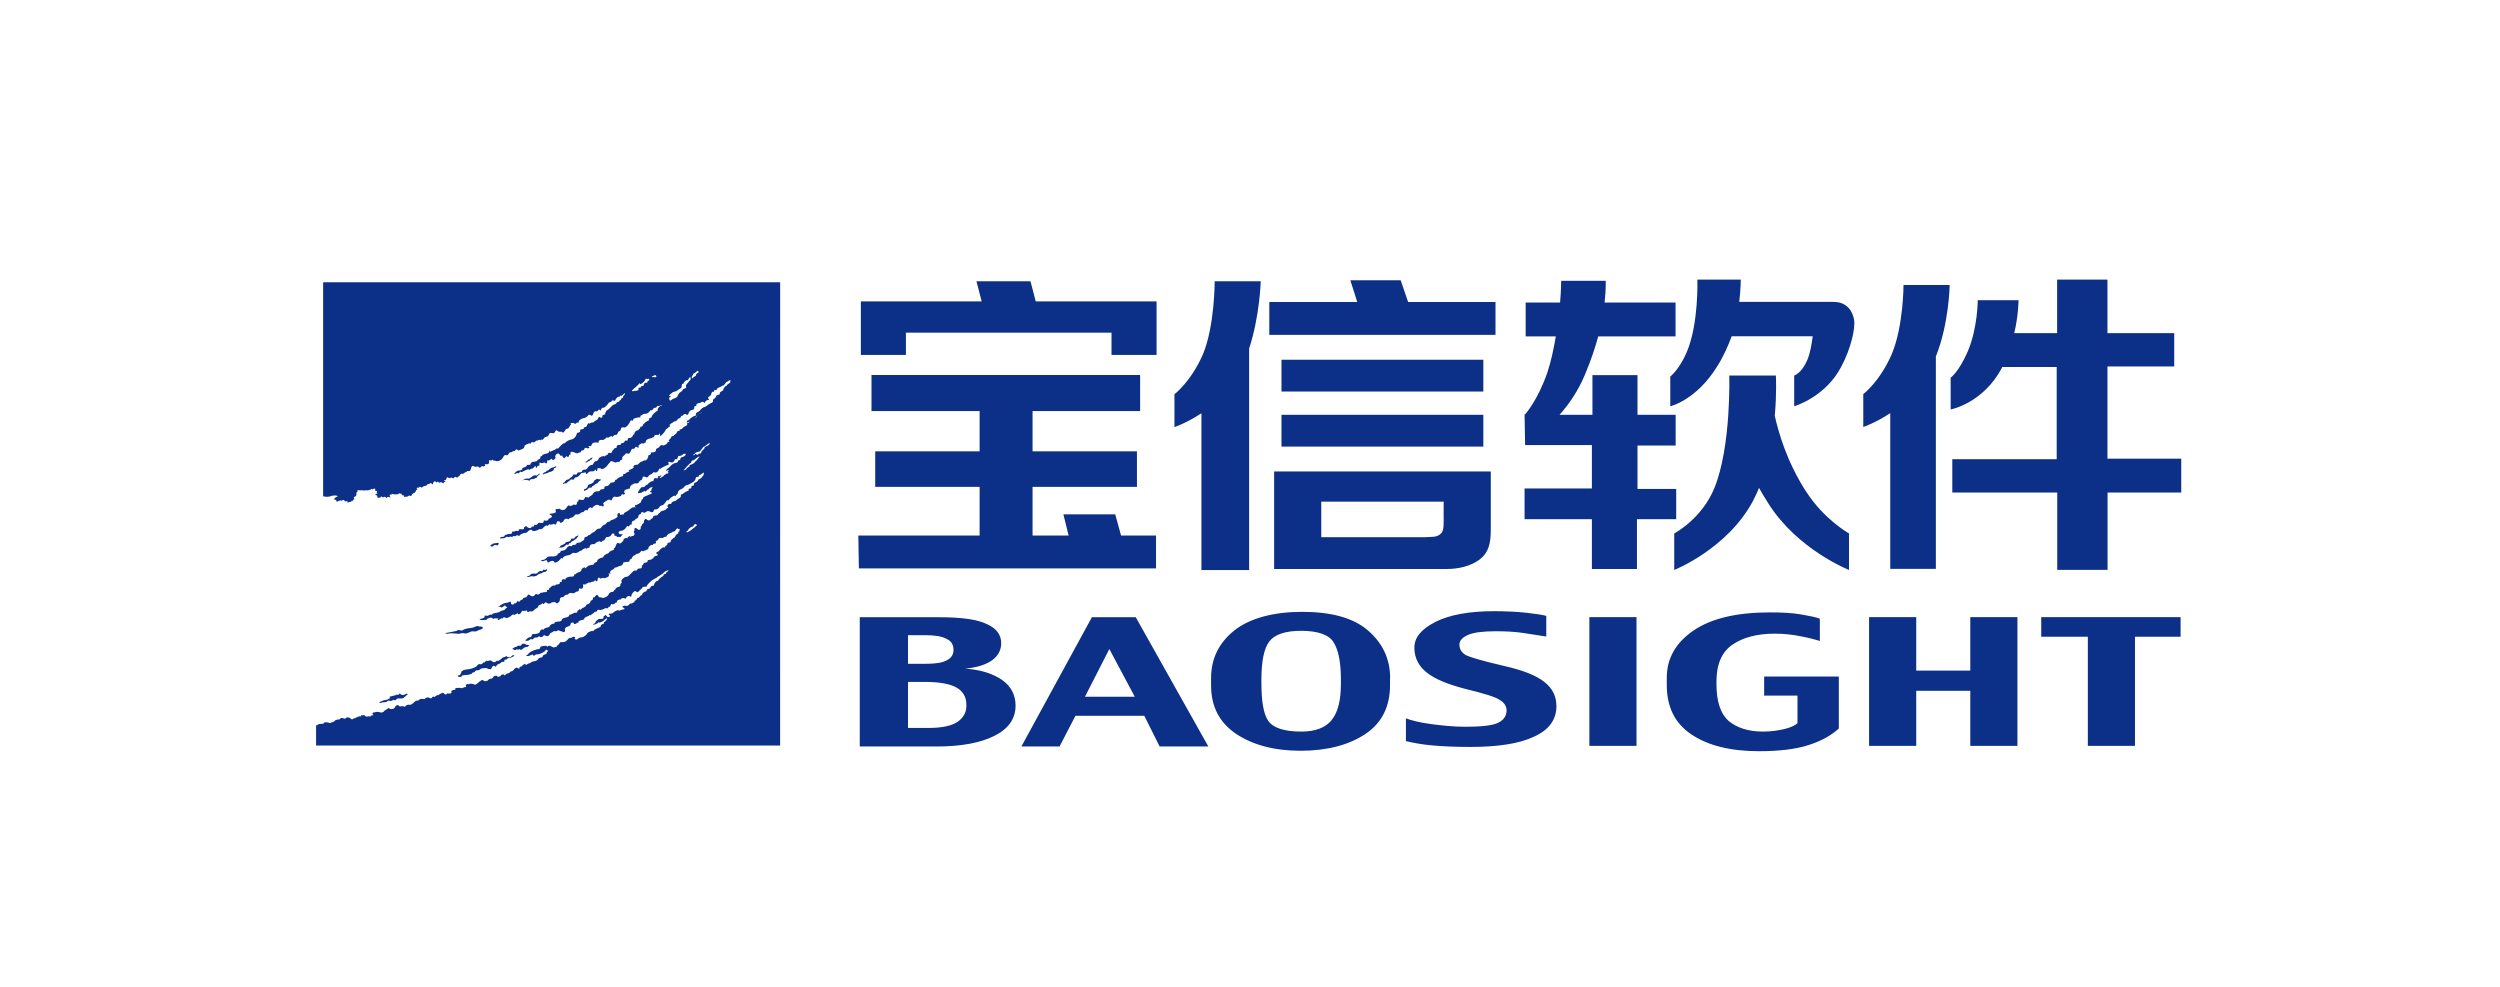 <?xml version="1.0" encoding="UTF-8"?>
<svg id="_图层_2" data-name="图层 2" xmlns="http://www.w3.org/2000/svg" viewBox="0 0 228 90">
  <defs>
    <style>
      .cls-1 {
        fill: #0c3088;
      }

      .cls-2 {
        fill: none;
      }
    </style>
  </defs>
  <g id="_图层_1-2" data-name="图层 1">
    <g>
      <rect class="cls-2" width="228" height="90"/>
      <g>
        <path class="cls-1" d="m102.24,48.84l-.53-1.93h-4.73l.48,1.93h-3.29v-4.44h9.52v-3.24h-9.52v-3.67h9.81v-3.29h-24.5v3.29h9.86v3.67h-9.52v3.24h9.52v4.44h-11.06l.05,3h27.1v-3h-3.19Zm96.68-7.01h-6.72v-8.41h6.09v-3.04h-6.09v-4.88h-4.59v4.88h-3.91c.39-1.64.39-3,.39-3h-3.72s0,2.56-.92,4.69c-.82,1.88-1.55,2.37-1.55,2.37v2.9s2.95-.53,4.69-3.82v-.05h4.98v8.41h-9.52v3.04h9.57v7.05h4.59v-7.05h6.72v-3.09h0Zm-31.6-14.3h-8.7c.14-1.21.14-2.03.14-2.03h-3.96s.14,4.01-.97,6.62c-.68,1.59-1.5,2.22-1.5,2.22v2.71s2.37-.53,4.3-3.67c.58-.92.97-1.84,1.3-2.71h7.39c-.1.77-.24,1.55-.48,2.13-.53,1.26-1.21,1.45-1.21,1.45v2.8s2.85-.82,4.3-3.62c.87-1.64,1.3-3.48,1.16-4.3-.34-1.69-1.79-1.59-1.79-1.59h0Z"/>
        <path class="cls-1" d="m152.87,47.39v-2.8h-3.53v-3.96h3.48v-2.8h-3.48v-3.62h-4.11v3.62h-3c.87-.97,1.69-2.17,2.32-3.67.53-1.26.92-2.42,1.21-3.48h7.05v-3.09h-6.47c.14-1.26.1-1.98.1-1.98h-4.06s0,.82-.1,1.98h-3.14v3.09h2.75c-.19,1.11-.43,2.27-.77,3.29-.87,2.51-1.98,3.77-2.03,3.82h-.05l.05,2.8h6.09v3.96h-6.14v2.8h6.14v4.54h4.11v-4.54h3.58v.05Zm11.84-2.56c-1.79-2.8-2.51-5.41-2.85-6.91.19-2.13.1-3.67.1-3.67h-4.25s.19,6.43-1.35,10.24c-1.16,2.85-3.67,4.16-3.67,4.16v3.33s4.88-1.93,7.2-6.33c.19-.39.39-.77.53-1.16.24.43.53.92.87,1.45,2.66,4.2,7.34,6.04,7.34,6.04v-3.33s-2.27-1.26-3.91-3.82h0Zm-63.34-17.34h-6.91l-.48-1.84h-4.93l.48,1.84h-11.02v4.88h4.11v-2.03h18.75v2.03h4.11v-4.88h-4.11Zm72.23-1.5s0,3.72-1.06,6.28c-1.11,2.56-2.61,3.67-2.61,3.67v3s1.06-.34,2.46-1.26v14.2h4.16v-19.37c1.21-3,1.26-6.52,1.26-6.52,0,0-4.2,0-4.2,0Zm-57.4,25.9h15.8c.97,0,2.13-.24,2.95-.87.77-.58,1.01-1.4,1.01-2.66v-5.36h-19.76v8.89Zm4.25-6.14h11.21v1.26c0,.58.05,1.3-.19,1.59-.39.43-.77.34-1.45.39h-9.52v-3.24h-.05Zm-3.58-7.92h18.41v2.9h-18.41v-2.9Zm0-5.02h18.41v2.9h-18.41v-2.9Zm10.87-7.25h-4.59l.63,1.98h-8.02v3h20.63v-3h-7.97l-.68-1.98Zm-16.96.1s0,4.06-1.06,6.62c-1.11,2.56-2.61,3.67-2.61,3.67v3s1.06-.34,2.46-1.26v14.3h4.35v-20.2c.97-2.95,1.06-6.14,1.06-6.14h-4.2Zm-24.4,34.54c-.39.24-1.06.34-1.98.34h-1.59v-2.61h1.59c.87,0,1.5.1,1.93.34.43.19.63.53.63,1.01,0,.39-.19.72-.58.92Zm4.98,1.79c-.87-.58-1.98-.92-3.33-1.01,1.11-.1,1.93-.39,2.46-.77.53-.39.82-.92.82-1.55,0-.77-.43-1.35-1.3-1.74-.87-.43-2.32-.63-4.4-.63h-7.2v11.79h7.01c2.27,0,4.01-.34,5.27-.97s1.93-1.55,1.93-2.75c0-1.01-.43-1.79-1.26-2.37Zm-4.01,3.82c-.53.39-1.45.58-2.75.58h-1.79v-4.2h1.55c1.35,0,2.32.19,2.9.53s.87.87.87,1.5c.05.68-.24,1.21-.77,1.59h0Zm11.6-2.27l2.22-4.35,2.32,4.35h-4.54Zm4.64-7.25h-4.01l-6.43,11.79h3.48l1.45-2.8h6.28l1.4,2.8h4.44s-6.62-11.79-6.62-11.79Zm17.83,9.42c-.58.68-1.5,1.01-2.75,1.01-1.55,0-2.56-.34-3-.97s-.63-1.79-.63-3.48v-.29c0-1.69.24-2.85.72-3.48s1.45-.97,2.9-.97c1.59,0,2.61.39,3,1.11.43.72.63,1.84.63,3.38v.34c0,1.55-.29,2.66-.87,3.33h0Zm5.36-3.87c0-1.74-.68-3.19-2.03-4.35s-3.38-1.69-5.99-1.69-4.78.58-6.18,1.69-2.13,2.56-2.13,4.35v.68c0,1.93.77,3.38,2.27,4.4,1.5,1.01,3.48,1.55,5.89,1.55s4.44-.53,5.94-1.55c1.5-1.01,2.22-2.51,2.22-4.44v-.63h0Zm15.17,2.51c0,1.3-.68,2.22-2.08,2.85-1.35.63-3.29.92-5.75.92-1.4,0-2.56-.05-3.53-.14s-1.74-.24-2.37-.39v-2.08c.48.19,1.26.39,2.32.53s2.08.24,3.09.24c1.4,0,2.42-.1,2.95-.34.53-.24.82-.63.82-1.16,0-.34-.19-.68-.58-.92-.39-.29-1.5-.63-3.29-1.06-1.45-.39-2.56-.82-3.33-1.4s-1.21-1.35-1.21-2.32.63-1.69,1.93-2.37c1.26-.63,3.04-.97,5.31-.97,1.11,0,2.08.05,2.95.14.87.1,1.5.19,1.84.29v1.88c-.72-.1-1.5-.24-2.22-.34-.72-.1-1.5-.14-2.37-.14-1.16,0-2.03.1-2.56.34-.53.24-.77.53-.77.87,0,.43.19.72.58.97.39.19,1.55.53,3.43.97,1.74.39,3,.87,3.77,1.5.72.58,1.06,1.3,1.06,2.13h0Zm7.3,3.67h-4.3v-11.74h4.3v11.74Zm18.46-1.59c-.63.58-1.5,1.11-2.71,1.5-1.16.39-2.71.58-4.59.58-2.61,0-4.69-.53-6.18-1.55-1.5-1.01-2.22-2.51-2.22-4.49v-.68c0-1.74.82-3.19,2.46-4.3,1.64-1.11,3.96-1.64,6.96-1.64,1.11,0,2.08.05,2.85.19s1.35.24,1.69.39v2.03c-.43-.14-1.01-.29-1.74-.43-.68-.14-1.5-.24-2.37-.24-1.59,0-2.9.34-3.87,1.01s-1.45,1.79-1.45,3.38v.19c0,1.64.39,2.75,1.11,3.38.77.63,1.79.97,3.14.97.72,0,1.4-.1,1.98-.24.58-.14.97-.34,1.16-.53v-2.51h-3.04v-1.74h6.81v4.73h0Zm16.28,1.59h-4.3v-5.02h-4.93v5.02h-4.3v-11.74h4.3v4.88h4.93v-4.88h4.3v11.74Zm14.88-9.95h-4.16v9.95h-4.3v-9.95h-4.25v-1.79h12.71v1.79Z"/>
        <path class="cls-1" d="m57.79,46.37s.43-.34.48-.29c.05.05.29-.05.34-.1.05-.05.1-.14.1-.14.05-.05.19-.1.19-.24,0,0,.29-.24,0-.1s-.43.19-.43.29c0,.05-.1.14-.14.14s-.63.39-.63.48.1-.05.1-.05Zm-.43,2.66s0,.05.1-.1-.19.05-.19.05c-.1.05,0,.14,0,.14l.1-.1h0Zm-6.18.92c.14-.05.29-.1.34-.14.05-.05.14-.19.19-.14s.19,0,.19-.1c0-.05.14-.05.14-.05.05.05,0-.05.05-.1s.19-.1.19-.1c0,0,.34-.19.39-.34,0,0,.24-.24-.05-.1-.34.14-.14.24-.29.24s-.24-.05-.29.14-.39.14-.43.19-.1.14-.1.14l-.29.14c-.1,0-.14.1-.14.14l-.1.1s.1,0,.19-.05Zm-2.9,2.66q.1-.05.14-.05c.1-.05.14.05.29,0,.1,0,.24-.05.29-.1.05-.05.1-.1.14-.1.05-.05.19-.05.29-.1.05-.05.14-.1.24-.1s.14-.05.19-.1c.05-.05.05-.1,0-.14s-.05.1-.19.05c-.14-.05-.14,0-.19.1-.05.05-.19,0-.19,0l-.14.05-.14.14s-.14.1-.24.05c-.1,0-.29,0-.34.05-.1.05-.05.14-.29.19s.05.1.14.05h0Zm15.12-14.69c-.29.05-.63.43-.63.43,0,0,0-.1-.1.05s0,.14,0,.14c.82-.34.58-.29.68-.39.1-.05.43-.48.58-.48.1-.05.05-.05.24-.29.14-.29-.19-.14-.29,0s-.14.14-.14.14c-.43.19-.24.34-.24.34,0,0-.1.05-.1.05Z"/>
        <path class="cls-1" d="m29.47,45.26s.24.05.34.05q.14,0,.34-.05c.19-.1.63-.1.63,0s-.05.05-.1.05c-.05.05-.29.19-.19.24s.19,0,.19.14c.05.14.19,0,.19,0,0,0,.14-.05.19-.05.1.05.14,0,.24-.05.1,0,.1.05.14.1,0,.05.14.05.19,0,.1-.05.05.05.05.1,0,.1.05.05.14,0,.05-.05.1,0,.1,0,0,0,.1,0,.1-.1s.05.05.05.05c0,0,.1,0,.1-.1.05-.1.1-.05.14-.1.05,0,0-.05-.05-.14,0-.05.05-.1.1-.1s.19-.14.14-.29c0,0-.05-.05.05-.1,0,0,.05,0,.05-.14s.14-.05.14-.05h.19s.14-.05.14,0,.14,0,.19,0h.34s.1-.05.1-.05c0,0,.14,0,.14-.05s.1-.05.1,0,.1,0,.14-.05.19,0,.14.1c-.05.1.05.1.1.1s.1,0,.05.1c-.05.05,0,.05.05.1s0,.05-.05.05-.19.05-.1.14c.14.05.14-.05.14.14,0,0,0,.1.1.1s.24-.05.24-.1.14,0,.14.05.19-.05.19-.05c0,0,.14.05.14.1s.05,0,.1-.05.14-.05.19,0c.05.05.14,0,.05-.1-.05-.1,0-.19.05-.14.05.05.1,0,.1-.05s.14,0,.14,0c0,0,.39.1.53-.05,0,0,.05-.05.1,0s.1,0,.1,0c0,0,.05,0,.05.05s.05.14.1.1c.05-.05.1.05.1.05,0,.05,0,.14.1.1s.14,0,.14,0l.14-.05s.1-.1.19-.05.14,0,.14-.05c.05-.05.1-.19.19-.19s.19-.14.19-.19.1-.14.14-.14,0,0-.05-.1.14-.05.14-.05l.14-.1s.05,0,.1.05.14,0,.19-.05c0-.05.24-.1.29-.1s.1-.1.1-.1c0,0,0-.05.1-.05.05,0,.1,0,.14-.05,0-.05.14-.05.19.05.1.1.1-.05.1-.1s.19-.24.24-.1c.05.1.14,0,.14,0,0,0,.1-.05.14.05.05.1.1,0,.1,0,0,0,.14-.05.24.05s.1,0,.1,0c0-.05.05-.1.14-.1s-.05-.1-.1-.1c-.05-.05.1-.05.1-.05,0,0,.14-.05.14-.24,0,0,0-.05.1,0s.14.05.19.05.14-.1.24,0,.14-.05.14-.05c0,0,.14-.14.24,0,0,0,.1,0,.14-.05,0-.05.1-.1.1-.1,0,0,.05-.05.1-.14s.14-.05.19-.05.19-.05.19-.1.14-.05.14-.05l.1-.1s.14,0,.14,0c0,0,.14.05.19-.19s.14-.34.29-.24c0,0,.14.1.34,0,0,0,.1.05.14.1,0,.05.1.05.14-.05.05-.05.14-.1.19-.05.1.05.29-.1.19-.14-.1-.1.19-.05.19-.05.05,0,.19,0,.19-.24-.05-.24.14-.1.14-.1,0,0,.1,0,.14-.05.05-.1.1.05.1.05,0,0,0,.05.14,0l.1.05s.43.1.68-.39c0,0,.1-.24.29-.14,0,0,.1.05.19-.14s.29-.14.29-.14l.1-.1h.14s.05-.05.1-.1c0-.05.14-.1.19,0s.19,0,.19,0c0,0,.1-.05.14-.05s.29-.1.29-.29c.05-.19.14-.1.14-.1,0,0,.05-.14.14-.1.1,0,.1-.14.19-.05.1.1.1-.05.1-.05,0,0,.1-.14.29-.05,0,0,.05,0,.14-.1.1-.05.14-.14.19-.05l.05-.05s.1-.1.19,0c.1.05,0-.1.14-.05s.24-.19.24-.19c0,0,.1-.05.24-.1,0,0,.14,0,.19-.19.05-.24.39-.1.39-.1,0,0,.14-.05.19-.19.05-.19.24,0,.24,0,0,0,.05.05.24.05.19-.05.14.05.14.05,0,0,.1.1.24-.14s.19-.19.24-.19.19-.14.19-.19c0-.1.1-.14.14-.19.05,0-.05-.05-.05-.1s.39-.1.39.05c0,0,.05,0,.1-.05s.14-.14.19-.05c0,.1.05-.1.1-.19s.29-.24.39-.24.34-.1.43-.24.24-.05.29,0,.14,0,.19-.19.19-.24.29-.19c.1,0,.14-.1.19-.14s.1-.05.14.05c0,.1.05-.05.1-.1,0-.05.1-.19.19-.14,0,0,.19,0,.48-.43,0,0,.14-.14.19-.1.1.05.05-.19.24-.14.19.1.19-.05.24-.14.05-.05.19-.24.24-.19.1.05.19-.19.24-.1s.43-.43.34-.14c0,0-.19.19-.19.29s-.19.1-.19.14c0,0,.1.1-.1.14,0,0,.05.1-.29.19,0,0,.1.1-.34.24l-.34.34c-.1.1-.1.05-.14.1-.05,0-.14.14-.19.24s.05.19-.14.19c-.19.05-.1.1-.14.19-.05.1-.1.14-.19.05-.14-.14-.19.14-.29.24,0,0-.19.05-.29.19,0,0-.1.05-.19.05s-.19.05-.19.1-.05,0-.05-.05-.14.05-.19.19c-.05.19-.14.14-.24.19,0,0-.05,0-.05.1,0,.05-.24.1-.29.1,0,0-.1.05-.05.19,0,0-.05.1-.24.1,0,0-.1.1-.1.19s-.24.43-.48.43c-.19.05-.39.14-.53.29-.1.1-.14.05-.14.05,0,0-.19.1-.39.34s-.1.1-.24.14c-.1.05-.05,0-.1.05,0,.05-.29.14-.39.19-.1.05-.1.1-.14,0,0-.1-.05,0-.1.1,0,0,0,.1-.29.14-.24.05-.34.14-.34.19-.05.05-.14.05-.14.05v.1c0,.1-.14.19-.19.19s-.1.05-.1.1-.19.1-.34.1c-.19,0-.29.19-.29.24s-.1.05-.24.05-.05,0-.1.1c-.05.05-.19.14-.29.14s-.14.14-.1.14-.14.14-.34.14-.29.19-.39.24c0,0-.1.05.05.05s.24-.14.29-.05c0,0,.05.05.14-.1,0,0,.1-.1.14,0,0,0,.05,0,.14-.05.1-.05.53-.29.58-.19s.14-.05.14-.05c0,0,.14-.05.19-.05,0,0,.14-.1.19-.19s.1,0,.1.1.1,0,.14-.1c.05-.1.14-.05.14-.05,0,.05.05,0,.05-.19-.05-.19.19-.05.19-.05,0,0,.14,0,.19-.05s.1,0,.19.05c.05.1.14-.05.14-.19s.1-.05.1-.05c0,0,.19-.05.24-.14s.1.05.1.05c0,0,.14.1.24-.05s.1-.05.05-.19c-.05-.14.19-.39.34-.29.1.1.14.19.14.19.05.05.1,0,.1-.05s.05,0,.1.14c0,.1.19.14.24.05,0-.1.05-.05.1,0,.05,0,0-.05-.05-.1s.05-.05.14.05c.1.05.14-.05.14-.1,0-.1.05-.1.14-.1t0-.14c-.05-.1.1-.14.24-.1.1.05.19.05.24.1.05,0,.14.05.19,0s.19-.05.19-.05c0,0,.05,0,.1-.1,0-.1.14-.1.19-.1s.14-.14.14-.19.24-.05.24,0c.05.05.29-.05.14-.14-.14-.1.1-.05.14-.05s.14-.1.14-.19c.05-.1.24-.19.48-.14.19.05.14-.05.14-.14.05-.05.14-.14.39-.1,0,0,.1,0,.24-.14.1-.14.19-.1.19-.05.05,0,.24-.14.29-.14.05-.05.1,0,.1.05s.14-.1.19-.14.19-.05.19-.05c0,0,.05.1.19-.24,0,0,.05-.1.14-.1.05,0,.1-.14.1-.19s.05-.19.29-.14c.19.05.43-.29.48-.39s.14-.34.24-.24.14-.14.14-.14c0-.05.53-.19.58-.14.05.1.05-.05.05-.1,0-.1.14-.1.14-.1l.1-.1s.24-.05.29-.05c.05.05.29-.14.34-.24.05-.1.14-.05.14-.05,0,0,.19-.1.19-.19,0-.05.14-.05.14-.05,0,0,.14,0,.19-.14.05-.1.14,0,.14,0,0,0,.19-.1.24-.1s.1.05,0,.05-.34.19-.34.39-.05.05-.14.14c-.1.1-.34.29-.39.43-.05.14.05.1-.14.14-.14.05-.1.1-.1.19s-.1.05-.14.1c-.05,0-.43.29-.43.39-.05.1-.1.14-.19.14s-.05.1-.05.1c0,0-.05.1-.1.1s-.05.1-.05.1c0,0-.14.05-.19.05s-.19.19-.19.24c0,.1-.05.1-.1.14-.05,0-.05.1-.05.1,0,0-.1.14-.14.14s-.05.05-.05.05h-.14s-.14,0-.14.14c.05.14-.14.1-.19.1s-.05.05-.1.1c0,.05-.14.14-.24.14s-.1.05-.1.1c0,.1-.1.05-.19.05s-.19.1-.19.19,0,.1-.1.1-.1.05-.14.1l-.1.1s-.1.14-.1.19-.14.1-.19.05c-.05,0-.14,0-.19.14,0,.1-.14.05-.19.1-.05.05-.05.1-.05.1l-.1-.05s-.19,0-.39.14c-.14.14-.1.1-.1.14s-.1.19-.24.19-.19.19-.24.24-.05.14-.14.1c-.14,0-.34.19-.39.29-.05.1-.14.14-.29.14s-.19.1-.19.14-.05.1-.19.1c-.1,0-.24,0-.29.14,0,.14-.24.05-.24.05,0,0-.14,0-.14.14l-.1.1s-.1.05-.14.1c-.05.05-.14.14-.24.14s-.19.14-.24.19c-.05.1-.1.1-.14.1s-.05.1,0,.1.14-.1.19-.05c.05.05.14-.05.24-.14.1-.05.19-.14.24-.19,0-.05.14-.05.19,0s.19-.14.19-.19c.05-.05.24.05.53-.34,0,0,.05-.1.19-.1s.19,0,.19-.05c.05-.05.1.05.1.1s.1.1.19-.05c.1-.14.29-.14.29-.14,0,0,.24.05.34-.1.14-.14.1,0,.1.05s.14.05.14-.14,0-.05.14-.1c.14,0,.19.05.19.05,0,0,.14.14.48-.19.34-.39.39-.48.39-.48,0,0,.05-.05.29.05.24.14.24,0,.29,0h.19s.1,0,.1-.14c0,0,.1-.05.14-.05.05.05.05-.1.05-.19s.1-.14.14-.19c.05-.05.14-.1.14-.14,0-.1.19-.05.24-.05.05.05.19,0,.29-.29.1-.24.14-.1.24-.14s.14-.14.14-.14c0,0,.05-.1.19,0s.14,0,.1-.1c0-.1.05-.1.1-.14s.14-.1.14-.1c0,0,.05-.05.19,0,.14,0,.1-.05.1-.05,0,0,.05-.05.1-.05s.05-.1.05-.14.1-.19.43-.24c.29-.05.14-.1.14-.1h.14s.05-.05.05-.1c0-.1.14-.14.29-.1.14.05.14-.1.14-.1,0,0,.05-.14.1.1.05.19,0,.14.1.05s.34-.34.39-.48.05-.1.14-.14l.14-.14s.05-.05.1-.05.05-.05,0-.14c-.05-.05.19-.19.29-.24s.05-.1.19-.1.29-.24.29-.24c0,0,.1-.05.14-.05s.14-.14.14-.19.14,0,.19-.1.29-.14.29-.05.19.05.24-.24c0,0,.19-.19.29-.19s.19,0,.19-.24c0,0,0-.1.1-.1s.1-.1.1-.14.1-.14.29-.14c0,0,.05,0,.1-.05s.24-.1.29,0,.14-.05.14-.1.24-.14.29-.14.05-.05-.05-.14c0,0-.05-.1.14-.19,0,0,.14-.05.19-.34,0,0,.05-.1.1-.05s.1-.05.14-.14c0-.1.1-.05.14,0,0,.05.1-.1.1-.14s.29-.19.34-.19.14-.14.19-.1c.05.05.14-.14.19-.14,0,.05,0-.14.24-.24,0,0,.19-.14.19-.1,0,0,.14-.1.05.19,0,0-.1.1-.24.19-.14.05-.05.1-.05.1l-.14.05s-.19.19-.19.29-.1.14-.19.19c-.1.05-.14.1-.14.19s-.05.1-.19.14c-.1,0-.14.1-.19.19,0,.1-.1.1-.14.14-.05,0-.1.1-.1.19,0,.14,0,.1-.14.19-.14.05-.48.29-.53.34-.05.05-.1.05-.14.05s-.34.14-.24.43c0,0,.1.1-.14.14-.19,0-.24.24-.29.29,0,.05-.1.1-.14.1s-.1.1-.1.05c0-.1-.05-.05-.1-.05s-.29.29-.34.39q-.05.1-.14.1c-.1,0-.05.1-.05.1,0,.05.05.1-.19.19-.24.14-.24.19-.24.19,0,0,0,.05-.19.1s-.05.05-.05.1-.05,0-.14.05c-.1,0-.14.1-.14.14s-.1.14-.19.19c-.1.05-.05.14-.24.14,0,0-.05,0-.1.14-.05.1-.19.19-.19.24-.05,0,0,.05.05.1s-.1.05-.14.05-.05.1-.05.1c0,.05-.34.29-.43.19-.1-.05-.24.05-.29.14s-.1.1-.19.14c-.1,0-.14.14-.14.24,0,.05-.14.14-.34.14s-.1,0-.1.1-.19.14-.24.19c-.05,0-.05.05,0,.1,0,.05-.19.39-.29.34s-.14.05-.29.1c-.1.05-.14,0-.29.19-.14.14-.14.1-.24.1s-.34.14-.24.19q.1.1-.39.29s-.1.05,0,.1-.34.1-.34.24c0,0-.34.05-.24.14,0,0,.1.1-.1.1,0,0-.39.14-.43.24s-.1.05-.1.05c0,0-.1.05-.1.14s-.19.14-.29.14-.14.05-.19.14-.19.19-.34.19-.14.1-.14.14c.05.1-.14.14-.24.14s-.19.1-.19.14-.14.05-.29.05c-.1,0-.29.1-.34.24-.05.14-.29.19-.34.29s-.34-.1-.39.05c-.05.19-.1.24-.34.19-.24-.05-.24,0-.24.1s-.14,0-.14.24c0,0,0,.19-.24.1,0,0,0-.05-.14.05s-.19,0-.19.05c0,.1-.05.05-.1,0,0-.05-.1-.05-.19.05-.1.14-.14.29-.39.34-.24.05,0,0-.24-.05,0,0-.05-.1-.19-.05-.14.05-.14,0-.19,0s-.1.05-.05.24c0,0,.1.14-.43.19,0,0-.24,0-.1.1,0,0,.43.14-.05.34,0,0-.1,0-.1.1,0,.05-.14.14-.29.1-.14-.05-.14,0-.14.1s-.14.14-.34.1-.19.1-.24.14-.05.05-.19.05c-.1-.05-.1,0-.1.1,0,.05-.1.05-.14.05s-.1,0-.1.05c0,.1-.19.14-.39,0,0,0-.05-.14-.19-.05s-.1.19-.1.19c0,0-.05.1-.29.05q-.24,0-.19.1c0,.1-.05.05-.19.05s-.14.05-.19.05c-.05.05-.1,0-.14,0s-.1.05-.1.14-.19.1-.29.1-.1,0-.19.05-.14,0-.19.1-.05.1-.14.1-.29.05-.29.1.05.05.14.05.29,0,.39-.1c.14-.1.1-.05.14-.05.05.05.14.05.24,0,.05-.05.1,0,.1,0,0,0,.14.05.19-.05.1-.05.1,0,.1,0,0,0,.14,0,.19-.05s.1-.05.19,0,.19-.05.19-.1c.05,0,.19-.14.39-.14s.29-.14.34-.19c.05-.05.29-.19.34-.05.05.14.53,0,.63-.1.1-.05.14,0,.14,0,0,0,.14,0,.29-.19.14-.14.24-.19.29-.14s.14-.05.19-.1c0-.05.14,0,.14,0,0,0,.19,0,.24-.05s.1,0,.1,0c0,.05.14.1.19-.05s.05-.24.24-.19c0,0,.1,0,.1.1s.24-.05.29-.1c.05-.1.14-.29.34-.24.19.1.19,0,.24-.05.05-.05.19-.05.19-.05,0,0,.19-.1.29-.24.05-.1.24-.05.24-.05,0,0,.14,0,.29-.14s.19-.05.19-.05c0,0,.14-.1.14-.14s.19-.1.24-.05c.05.05.1-.1.1-.1,0-.05.19-.24.29-.14s.19-.1.19-.1c0,0,.34-.29.53-.1,0,0,.1.1.19,0,0,0,.14.19.24,0,0,0,0-.1-.05-.14s.05-.14.14-.19c.1-.05.39-.34.53-.14,0,0,.1.05.14-.14.05-.14.19-.24.29-.19s.34,0,.43-.05c.14,0,.1-.1.1-.1,0,0,.1-.14.19-.05,0,0,.1,0,.14-.05.05-.05-.05-.14-.05-.14,0,0-.05-.29.29-.29,0,0,.14-.1.19-.05.05.05,0-.24.19-.34s.24-.19.48-.14c0,0,.14,0,.24-.19.1-.14.14-.1.14-.1.05,0,.14-.14.14-.24s.1-.14.29-.05.29-.14.29-.14c0-.05.19-.1.24-.14.05,0,.1-.1.14-.14.05-.05.1,0,.24,0s.29-.19.29-.29.14-.05.14-.05l.14-.1s.43-.24.53-.24.1-.14.05-.24.19-.05.24,0c.05,0,.24.05.34-.24,0,0,.05-.1.19-.05,0,0,.05,0,.1-.19s.14-.1.14-.1c0,0,.24-.05.29-.14.1-.1.34-.1.29,0-.05.1-.14.19-.34.24s-.14.14-.14.14c0,.05-.05.14-.14.14s-.1.14-.1.14c0,0-.05.1-.19.1s-.43.19-.48.29c-.05.1-.39.29-.39.39s.1,0,.1,0c0,0,.24-.05.1.05-.14.14,0,.14,0,.14,0,0,.05.1-.1.1s-.1.05-.1.05c0,0-.14.05-.19.1-.05.05-.05.1-.14.14-.14.05-.14.1-.14.1,0,0-.24.1-.05-.1.14-.19.1-.19,0-.1s-.19.05-.19.05c0,0-.1.1-.05.14s-.05.1-.14.05c-.05-.05-.24,0-.24.14s-.1.14-.19.14c-.05,0-.29.19-.29.19,0,0-.05.1-.1.1s-.24.14-.24.19-.14.05-.19.05-.1,0-.19.1-.24.34-.24.43.1,0,.1,0h.14s.24-.1.29-.14.14-.05.14,0,.1-.05.14-.1c0-.05.19-.1.19-.1,0,0,0-.14.29-.19,0,0,.1,0,0,.1s-.05.14-.05.14c0,0,.05.1-.1.1,0,0-.1.1.05.14.19.05.05.1,0,.14-.05,0-.34.14-.34.14,0,0-.39.14-.39.24,0,.14,0,.1-.05.1s-.1.05-.1.19-.1.1-.1.14c-.05.05-.14.14-.34.19-.19,0-.14.1-.1.19.05.05,0,.1-.14.05s-.19.05-.29.1c-.05.05-.29.24-.39.29-.1.05-.24.1-.24.19s-.05.05-.1.05-.1,0-.14.05c-.05.05-.1-.05-.14-.14-.05-.1-.05-.05-.14,0-.1.05-.05.19-.05.29,0,.05-.34.29-.48.29s-.19.14-.19.14c0,0-.14.05-.19.05s-.1.05-.14.1c-.05.05-.1.14-.14.14-.1,0-.24.14-.29.19s-.1.19-.24.19-.24.05-.34.19c-.1.1-.14.14-.29.19-.14.05-.1.1-.1.1,0,0-.14.1-.19.1s-.1.05-.1.05c0,.05-.1.1-.24.14s-.1.14-.1.19-.05.1-.14.14c-.1.05-.19.14-.19.14,0,0-.14.05-.24.05s-.14,0-.14.05c0,.1-.1.14-.29.14,0,0-.14.05-.14.1-.05.05-.14,0-.14,0-.05,0-.19,0-.29.14,0,0-.1.24-.39.29-.29,0-.19,0-.19.05s-.05.14-.19.19-.1.14-.1.14c0,0-.19.19-.53.14-.34,0-.39.05-.48.14s-.19.19-.39.19c-.24.05-.1.05,0,.1s.19-.05.24-.05.19-.14.24.14c0,0,0,.1.14,0s.43-.19.48,0c.05.14.39-.05.58-.29,0,0,.05-.14.14-.05.05.05.1-.1.1-.1,0,0,.1-.14.48-.19,0,0,.14,0,.29-.14s.29-.05.29-.05c0,0,.24,0,.39-.14s.14-.05.14-.05c0,0,.1-.05.14-.1.05-.05.24-.19.34-.14.1.1.14-.1.24-.05s.05-.05.1-.14c0-.1.19-.24.34-.19.14,0,.19-.1.24-.14s.34-.19.39-.1c.05.1.14,0,.19-.05s.14-.05.14-.05c0,0,.05-.05.14-.19.05-.19.24-.1.29-.14s.24-.05.29-.29c0,0,0-.05.05,0s.19-.14.19.14c0,0-.05.1.14.05,0,0,.05,0,.05.05,0,0,0,.1.19.05h.1s.1.05.19-.14c0,0,.24-.1-.05-.1s-.19-.05-.24-.19c0,0,.05-.14.34-.14,0,0,.24-.1.34-.29.1-.19.19-.14.19-.1s.05.05.14-.1c.1-.14.14-.05.14-.05,0,0,.05.05.05-.24,0,0,.05-.1.19-.14.14,0,.14-.1.14-.14.05-.05.1,0,.14-.05.05,0,.14-.14.14-.24s.14-.14.14-.14c.05,0,.14-.14.14-.19s.14,0,.19.05.24-.1.34-.14c.05-.05.29.05.29.05,0,.05.24.1.29-.1s.14-.1.19-.1.29-.1.34-.24c.05-.14.29-.14.34-.19.05-.05.19-.19.24-.29.05-.1.14-.14.14-.14,0,.05.1.05.19-.1.1-.14.48-.39.48-.29s.14-.05.14-.1c.05-.05.14-.05.14-.19s.19-.29.34-.34q.14-.05.24-.19c.1-.14.29-.19.34-.19s.24-.1.53-.29c.24-.24.14-.24.14-.24,0,0,.14-.29.19-.19.1.1.14-.1.14-.14s.14-.05.14-.05c0,0,.14-.1.19-.14,0-.05.19-.14.1.14-.14.24-.24.34-.39.39s-.1.14-.1.14c0,0-.14.14-.29.19-.14.05-.1.19-.1.19,0,0,0,.1-.19.1,0,0-.1.1-.05.14,0,0,.05.1-.14.1,0,0-.14,0-.1.14,0,0,.05.05-.14.1,0,0-.29.14-.34.19-.05.1-.14.1-.19.1s-.05.14-.05.19-.05.14-.29.24l-.1.1s-.1.1-.24.1c0,0-.19.05-.24.19,0,0,.05.1-.19.05,0,0-.24.14-.14.29,0,0,.14.1-.05.1l-.14.14s-.14.1-.29.1c0,0-.19.05-.24.19,0,0-.19.1-.19.19,0,0-.05.05-.19.05,0,0-.1-.05-.1.05,0,0-.14,0-.14.1s-.1.14-.14.14l-.1.1s-.1.14-.29,0c-.14-.14-.19-.05-.24,0s-.05.14-.05.19c0,.1-.1.19-.14.19-.05.05-.05.14-.05.14l-.05.05s-.05,0-.05.1,0,.24-.14.24-.05.05-.14-.05c-.1-.1-.29-.14-.29-.1s.05.05,0,.1.05.1-.05.19c0,0-.05.1.05.19,0,0,.05.1-.05.14,0,0-.05.05,0,.05,0,0,0,.05-.14.05,0,0-.34.1-.43.19,0,0,0,.05-.1,0s-.29.1-.29.14,0,.14-.1.19l-.14.14s-.1.05-.19,0c-.05-.05-.14-.05-.19.05-.05.1-.1.19-.1.24s-.1.14-.14.19c-.05,0,0,.1,0,.1l-.1.05s-.1.05-.14.05c0,0-.14.05-.24.19s-.14.05-.19.1c-.05.05-.29.14-.29.24s-.1.1-.14.1-.43.14-.43.29-.19.14-.24.19c-.05,0-.05.1-.05.1,0,0,.05.05-.24.1-.29,0-.43.19-.48.24-.05.1-.1.05-.1,0s-.19-.05-.34.19c0,0,.05.1-.14.19s-.24.05-.43.24c0,0-.1-.05-.1.1.05.1-.24.1-.34.1-.14,0-.43.1-.43.19,0,.14-.1.05-.1.05,0,0-.24-.05-.24.1s0,.14-.1.14-.1.1-.1.1c0,0,.1.1-.29.14,0,0-.1,0-.05.05,0,0-.1,0-.14.05-.05.05-.05,0-.05,0,0,0-.05-.05-.1,0q-.1.05-.14.1s-.1.1-.14.1-.05.1-.05.14-.05.05-.14.05-.05.05-.05.1,0,.1-.19.1-.14.05-.29.05-.14.05-.19.1c-.05.05-.19.1-.24.05-.05-.05-.14-.05-.24.1s-.34.05-.39,0c-.1-.05-.1-.14-.19-.05-.1.1-.14.19-.14.19,0,0,0,.05-.14.05s-.19.1-.19.14-.24.1-.24.14-.14.19-.19.05c0-.14-.14.14-.14.1s0,.1-.14.1-.1.05-.14.1c-.05.05-.24,0-.24-.1,0-.14,0-.19-.1-.14s-.24.1-.34.1c-.14,0-.34.1-.48.19-.1.1-.14.1-.19.1s-.05.05,0,.05.14,0,.19.05c0,.05.05.05.14,0,.1-.05.19-.14.19-.14,0,0,.05-.05.1.05s.1.05.1.05c0,0,.1.05,0,.1s-.14.1-.14.14-.34.14-.34.14c0,0-.1,0-.1.05s-.34.14-.43.14-.24.05-.29.1c-.05.1-.14.05-.19.05s-.1.05-.14.05c0,0-.05.1-.24.05s-.14.05-.14.1-.05.14-.39.19c0,0-.19.05.05.1s.39-.05.43,0,.1-.05.14-.1c.05-.05.39-.19.48-.05.1.1.19,0,.19,0,0,0,.48,0,.34.05-.14.1,0,.1.05.1.05-.05.29-.19.29-.14.05.05.14-.14.19-.1,0,.05.14-.05.14.05,0,.05.24.05.63-.29,0,0,.05-.05.1,0s.24-.05.29-.1c.05-.05.14,0,.14.05s.19,0,.29-.19c.05-.19.19-.1.19-.1,0,0,.19,0,.24-.05s.05.05.1.1c0,.05.1.05.19,0,.05-.05.19,0,.24,0s.19-.14.24-.19.1-.05.14-.1c.05,0,.14-.05.19-.19s.24-.14.29-.19.14-.14.14-.05.14,0,.19-.1c.05-.05.14,0,.19.05s.14.05.19.05c.05-.05.1,0,.1,0l.1-.1s.29-.1.39,0c.1.1.14.1.24,0q.14-.1.14-.24c0-.14.05-.24.19-.24s.14-.05.19-.1c.05-.05.14-.14.29-.14s.05-.05.1-.05c0-.05.19-.14.34-.1.14.1.24-.05.29-.05.05-.05.19-.1.24-.1s.1-.05.1-.19.14-.05.19-.05c0,0,.24.05.19-.34,0,0-.05-.1.14-.05,0,0,.05.05.14-.05.1-.1.1-.05.1-.05,0,0,.14-.05.14-.1s0,.14.29-.05h.1s.1,0,.14-.1c.05-.1.14.05.14.05,0,0,.1.1.14-.14,0-.24.1-.19.19-.14.1.1.19,0,.19,0,0,0,.14-.05.19,0s.1,0,.1,0l.14-.05s.34-.1.19-.34c0,0-.1-.1.14,0,0,0,.05,0,0-.1s.1-.24.24-.29.14-.14.14-.14c0,0,.05-.05.14-.05s.24-.1.24-.1c0,0,.14-.05.19-.05s.19-.1.24-.24c0-.14.1-.05.19-.1s.39.05.39-.14c.05-.14.1-.14.14-.14.05-.05.1-.1.1-.14s.05-.1.1-.14.14-.05.24-.14.05-.05.14-.05c.05,0,.24-.1.29-.19.05-.14.14-.1.19-.05.05.05.1-.05.14-.05s.19-.05.24-.1c.05,0,.14-.05.14-.14,0-.14.24-.29.29-.29q.1.05.14-.05c.05-.1.14-.05.14-.05,0,0,.19-.05.1-.19,0,0-.05-.05.1-.1.14-.05.14-.14.14-.14,0-.05.14-.14.34-.1s.1-.05.1-.05c0,0,.05-.05.19-.05s.14-.1.14-.14c.05-.05.29-.24.39-.24s.14-.05.14-.1.1.1.24-.1.19-.19.19-.19c.05-.05.05.1.14.05.1-.05.05.05.05.1s0,.14-.05.14-.1.05-.05.1c0,.05-.05.1-.14.14q-.1.05-.14.19c-.05.14-.19.14-.19.19-.05,0-.24.19-.24.29s-.14.1-.19.1-.1,0-.1.14q-.05.1-.14.14s-.1.05-.05.1c0,.05-.05.05-.14.05-.1-.05-.39.24-.39.24,0,0,0,.1-.14.14s-.19.14-.14.19.19.05.1.14c-.1.1-.19.05-.24.1-.05.05-.14.05-.14.19,0,0-.05,0-.14.05-.1.05.1.05-.29.1,0,0-.1,0-.1.1,0,.05-.05.14-.19.14s-.14.05-.19.1c0,.05-.05.14-.1.14s-.05.14-.05.19,0,.1-.19.1-.19.05-.24.14-.1.05-.19.05-.14.05-.19.1l-.19.19s-.14.14-.19.19-.05.05-.24.1c-.19,0-.39.24-.43.34,0,.1.05.24,0,.24s-.1.1-.1.14c.05.05-.05.19-.14.19s-.29.1-.29.19-.1.05-.14.14c0,.1-.14.14-.24.14s-.24.14-.29.29c-.05.1-.39.29-.53.24-.14-.05-.1-.05-.24-.05s-.1-.1-.14-.14c-.05-.05-.1-.14-.24,0s0,.14-.19.14c0,0-.05,0-.05.1,0,.14-.1.14-.14.19-.05,0-.05.05-.1.1,0,.05-.05.19-.24.24-.19.05-.14.1-.14.1,0,.05-.05.1-.19.19-.19.05-.24.14-.29.19s-.05.05-.05,0c-.05-.05-.14,0-.14.05t-.1.05s-.05.05-.05.1.05.1-.19.1c-.1,0-.24.1-.34.14-.1.05-.14,0-.19.05,0,.1-.05.19-.29.24-.19.05-.39.1-.39.19s-.05.19-.39.19c-.34.05-.29.1-.24.14t-.14.05c-.14,0-.24.1-.29.14-.05.1-.1.19-.19.19s-.39.1-.39.19c.05.05-.05,0-.1,0s-.19,0-.24.14-.05.24-.53.29c0,0-.24-.05-.24.14-.05.19-.14.14-.19.14s-.19.1-.24.14l-.14.14s-.05.05.1.05h.1s.05,0,.14-.05c.05-.05.14-.14.24-.1.05.1.14-.05.19-.1.05-.05.24-.05.24-.05,0,0,.1,0,.14-.05.05-.05.14-.1.19,0,.05.05.24,0,.29-.1s.14-.05.24,0,.24.05.34-.14c.1-.19.05-.1.14-.14.1-.05.24-.14.24-.14,0,0,.1-.05.14,0,.05.05.14-.05.19-.05.05-.05.14-.05.19,0s.24.05.29.1c.05.05.19.05.19-.05q.05-.1,0-.19s.05-.14.14-.19c.14-.05.39-.1.39-.29.05-.19.34-.14.29-.05-.05.05.14.1.24,0s.14-.05.14-.05c0,0,.05,0,.05-.1s.43-.19.43-.19c0,0,.1,0,.1-.1s.24-.19.39-.24c0,0,.05,0,.05-.05s.05,0,.1,0c0,0,.29-.19.34-.24,0-.05.14-.1.19-.1s.1-.05.1-.1.1-.1.29-.05c0,0,.29-.05.34-.1.05-.05.14-.1.24-.05s.14-.1.19-.14.1.1.19-.19c0,0,0-.1.1-.05s.29-.05.29-.1.14-.05.14-.05c0,0,.05-.1.05-.14s.05-.1.24-.14c.19,0,.1-.05.1-.05,0,0,.14-.14.34-.05.14.05.1,0,.14-.05,0-.05.19-.24.34-.14s.14-.05.14-.1.1-.19.1-.19c0,0,.19-.29.34-.14.1.1.19.05.24-.05.05-.05.24-.19.29-.29s.29-.14.34-.1c.05.05.1-.05.1-.1s.34-.39.39-.43c.05-.05.19-.14.39-.24.24-.1.14-.14.19-.14s.34-.19.39-.24c.05,0,.1-.1.14-.1,0-.05.29-.24.39-.24.05-.05.1,0,.05.05s-.19.14-.19.19-.05.1-.14.1-.1.1-.1.14c0,0-.14.1-.19.14-.1.05-.29.24-.29.29s-.05.05-.1.05-.24.19-.24.24c-.05.05,0,.19-.1.19s-.19.05-.19.05c0,0-.05.05-.1.14,0,.05-.1.1-.14.1s-.19.05-.19.14-.05.1-.1.1-.19.1-.24.14-.05.14-.1.19c-.05,0-.05.05-.1.05s-.05.1-.1.1c0,0-.05.1-.14.1s-.1.1-.1.1c0,0-.1.14-.14.14s-.1.1-.1.14c0,0-.19.14-.29.14s-.1,0-.19.1-.14.14-.39.1c-.24,0-.24.14-.19.14s.29.19.1.19-.34.14-.48.1c-.14-.05-.14,0-.24.05-.05,0-.14.05-.19.1-.05.1-.19.14-.34.14s-.14.05-.1.1c.05,0,.14.14.05.19-.1.05-.19.05-.29-.1s-.14,0-.14,0l-.1.05s0,.24-.14.24h-.24s-.1,0-.14.05c-.05.05-.24.19-.24.24s.05.05-.1.14c-.14.05-.1.14-.05.1.05,0,.19-.05.19-.05,0,0,.14-.1.19-.1,0-.05.1-.1.14-.05.1.05,0-.05.19-.05,0,0,0,.05.39-.29,0,0,.19-.14.1.05s-.24.24-.24.24l-.05.1s.05.1-.14.1c0,0-.14.1-.14.19s-.1.1-.1.1c0,0-.48.19-.53.29s-.1.05-.1.05c0-.05-.29.05-.43.14s0,.14-.34.34c0,0-.1.1-.29.1s-.34.19-.39.19t-.1,0l-.1-.1s0-.05.05-.05,0-.1-.1-.1-.19.05-.24.1c-.05.05-.05,0-.1,0-.1,0-.14.05-.19.1-.05.05-.19.29-.48.29h-.19s-.1.05-.1.05c0,.05-.1.19-.19.24-.14.05-.1.1-.05.1,0,0,0,.05-.1.05-.05,0-.19.05-.24.05s0-.05-.1-.05c-.1-.05-.24-.19-.43-.05,0,0-.05.1-.1-.05,0,0,0-.05-.1,0-.1,0-.48,0-.48.19,0,0,0,.05-.1.1-.14,0-.72.14-.97.43,0,0,0,.1-.14.1,0,0-.1.05,0,.1s.34-.05.43-.1c.1-.05.14-.05.14.05.05.05.1,0,.14,0,.05-.05.1-.1.29-.1s.68-.24.72-.39c.05-.1.1,0,.1,0,0,0,.05.05.1.05.1,0,.05,0,0,.05s-.14.19-.14.24-.05.05-.1.05-.29.14-.24.19c0,.05,0,.1-.14.1-.1,0-.29.1-.34.24,0,0-.19.1-.24.1,0,0-.29,0-.43.19h-.1s-.24.14-.24.14c-.05.05-.1.05-.05-.05,0-.05-.1-.05-.14,0-.05,0-.19.14-.24.19-.05,0-.1.05-.14.05s-.05.05-.05.1,0,.1-.19,0c-.14-.1-.19.05-.24.05,0,0-.14.19-.24.24-.1,0-.19.05-.24.14-.05.05-.14.05-.14.05-.05,0-.14.05-.19.1-.05.1-.19.1-.19.05s0-.1-.05-.05-.1,0-.1,0c0,0-.1.05-.14.14,0,0-.05.05-.1.05s-.1.05-.14.05l-.1-.1s-.1-.05-.14,0c-.05,0-.1,0-.14.05-.05,0-.1.19-.19.19s-.24.05-.29.1l-.1.1s-.24.1-.34,0c-.1-.1-.1-.05-.19-.05-.1.05-.29.19-.39.29-.1.1-.19.14-.29.1-.05-.05-.43-.1-.43-.05-.05.05-.1.05-.14,0-.05,0-.24.05-.19.19.1.14-.05.1-.1.1s-.19.1-.29.1c-.1-.05-.63-.05-.58.05.05.1,0,.1-.1.1s-.34.1-.24.24c.05.1-.19.1-.29.1-.1-.05-.14,0-.14.05,0,0-.14.1-.24-.05-.14-.14-.19-.05-.29,0s-.1.05-.14.05c0,.05-.05.1-.19.1-.1,0-.19.14-.24.14-.05.05-.1,0-.1,0,0-.05-.1,0-.14.05-.05.1-.05.14-.24.05s-.29,0-.39.05c-.05.05,0,.1-.19.05s-.34.05-.39.1c-.05.05,0,.05-.14.05s-.24.1-.29.14c0,.05-.1.1-.14.14-.05,0-.1.05-.14.1h-.14s-.1,0-.1,0c-.05,0-.14,0-.24.1s-.1.1-.19.05c-.14,0-.19-.05-.24,0-.05,0-.19,0-.19-.05-.05-.05-.14-.14-.34.05v.05s-.1.19-.29.19h-.1s-.14,0-.14-.05-.1-.05-.14,0-.34.19-.34.24c-.05.1-.24.14-.29.14s-.1-.05-.14-.05c-.1,0-.19-.05-.34,0-.1.05-.19,0-.24.05s-.1.1,0,.19-.1.05-.1.05c0,0-.14.05-.14.1s-.05,0-.1,0h-.1s-.19.05-.24,0c-.1-.1-.1-.14-.24-.1s-.19-.05-.19.05-.05.05-.14.05-.29.1-.34.14-.1.05-.1.05c0,0,0-.1-.14.05,0,0-.1.1-.24-.05s-.34-.1-.39-.05c0,.05-.14.1-.24.05-.1-.1-.34,0-.34.05-.05.05,0,.05-.14.05-.1,0-.29.05-.34.14s-.1.05-.19.1c-.1,0-.1.05-.1.05,0,0-.14.05-.24,0s-.39-.05-.43,0c0,.1-.14.1-.19.1-.1,0-.34,0-.39.1-.05.1-.14,0-.14,0v1.88h42.32V25.74H29.47v19.52Zm34.26-3.53c-.19.29-.34.39-.34.39,0,0-.05.14-.34.24s-.14.14-.14.14c0,0-.1.1-.19.14-.1.05-.1.19-.29.24-.14.05-.1,0,.05-.14.1-.14.29-.34.39-.43.1-.1.19-.1.19-.19,0-.14.14-.14.19-.14.1-.05.24-.19.24-.19,0,0,.48-.34.24-.05Zm.97-1.26s0,.1-.1.14-.34.19-.34.19c0,0,0,.1-.05.14l-.24.24c0,.19-.14.19-.14.19,0,0-.05-.05-.14.05-.1.14-.19,0-.19,0-.14-.1-.1.1-.24.1s.1-.14.1-.14c.1-.19.43-.19.43-.19.05-.05.19-.19.29-.34.05-.14.14-.1.19-.14s.29-.24.39-.29c.14-.05.05.05.05.05Zm-1.21,7.49s-.19.19-.29.24c-.05.05-.34.29-.34.24.05-.05-.14.14-.24.1-.05-.05,0-.1.1-.14.05-.05.05-.1.05-.1,0,0,.14-.19.29-.24.14-.05.19-.05.19-.1s.14-.24.24-.14c.14.14.05.1,0,.14Zm-.29-13.77s-.05-.1.19-.19c0,0,.29-.29.29-.14.05.1.1.05-.1.19-.19.14-.1.19-.1.19,0,0,0,.05-.14.1s-.19.24-.24.14c-.05-.14.05-.24.1-.29Zm-2.08,2.03c.1,0,.05-.1-.05-.1s0-.14.1-.19c.1-.1.19-.19.29-.19s0-.05.19-.05c0,0,.1-.05.14-.1.05-.05.19-.1.29-.19.1-.05.1-.19.1-.29s.1-.14.14-.1c.05.05-.1-.1.29-.34,0,0,.1.1.24-.19,0,0,.1-.19.14,0,.05.14-.19.34-.19.34,0,0-.05.1-.1.14s-.19.19-.14.29c.05.05.05.14-.14.19-.19.05-.19.19-.19.19,0,0-.1.1-.19.14-.1.05-.24.29-.24.34s-.14.19-.34.24-.34.29-.39.14c-.1-.19,0-.29.05-.29Zm-1.55-1.93s.19-.14.24-.05.14.05,0,.14-.1,0-.19,0c-.14.05-.29,0-.05-.1Zm-1.88,1.26c.1-.1.48-.39.58-.53.1-.14.1-.05.1,0s.19-.05.34-.19c.14-.14.14-.24.19-.29s.1.05.1.05l.14-.05s.14.05.05.14c-.1.1-.14.05-.14.14.05.1-.24.1-.24.1,0,0-.1.1-.1.19.05.05-.1.1-.19.1s-.05.1-.05.1c0,0-.1.05-.19.05s-.05.05-.05.1.1.19-.43.19l-.1.05s-.14-.1,0-.14Z"/>
        <path class="cls-1" d="m47.06,59.22s.24.05.29,0,.14.05.14.05c0,0,.1,0,.24-.14s.39-.14.39-.14c.34-.19-.14-.19-.14-.19-.19-.19-.39-.05-.39-.05,0,0-.05.14-.14.14h-.24s-.05.1-.14.1-.24.1-.29.14-.1.05.05.1c.14.1.19.05.24,0h0Zm-.72.72s-.14-.1-.19-.1c-.05.05-.14.1-.19.1s-.1,0-.19.1-.39.29-.39.24-.1-.05-.14.05c-.05.05-.29.1-.34,0-.05-.1-.24-.1-.24-.1,0,0-.24.1-.29.05-.05-.1-.05-.05-.05,0l-.14.14s-.1-.05-.14.05c-.05.1-.24.14-.29.1s-.19.05-.29.19c-.14.14-.63.29-.87.29s-.53.14-.53.29c-.05.1-.05.24-.19.24s-.14.1-.05.14c.14.05.29,0,.29-.05.05-.05-.1-.05.24-.1.39,0,.63-.1.68-.14s.05-.1.1-.1c.1,0,.19-.05.19-.1.05-.05.1-.1.14-.1s.19.05.34-.1c.1-.1.39-.1.48-.1.1-.05.19.1.39.1.14.05.14-.1.24-.24s.19-.05.24,0c.1.05.1-.05.14-.1.05-.05.14-.14.19-.14.1,0,.24-.14.24-.14,0,0,0-.05.14-.05s.14,0,.14-.1.05-.1.1-.1c.1-.05.14,0,.14-.05s.1-.1.19-.1.34-.1.39-.14.24-.14-.1-.1c-.19.29-.39.14-.39.14h0Zm-2.46-2.8s-.19,0-.19,0c-.1-.1-.34,0-.43.05s-.39.1-.48.1-.29.05-.43.1c-.14.05-.14.14-.34.1s-.24-.05-.29,0c0,.05-.34.1-.53.14-.19.05-.34.05-.53.1-.14.05.14.1.29.05.1-.05.43,0,.58,0,.1,0,.34.05.43,0s.34-.05.48,0c.14,0,.29-.1.43-.14.14-.1.34-.05.48-.05.1,0,.24-.1.34-.14.1-.05.14,0,.29-.1.14-.24-.05-.19-.1-.19h0Zm.97-7.49c-.1.05-.14.14-.14.14,0,0,.05,0,.1.05.1.05.19-.05.24-.1.05-.05.19-.05.29,0,.1,0,.1-.1.14-.14.05-.05-.1-.1-.1-.1,0,0-.14.05-.29.05-.19,0-.14.1-.14.1,0,0,0-.05-.1,0h0Zm2.85-5.85c.14-.1.43,0,.48,0,.05.05.14.05.14,0s.14-.1.14-.1h.14s.19-.05.24-.1c.05,0,.1,0,.1-.05s.19-.24.29-.29c.1-.1-.14-.05-.19.05-.1.1-.19.05-.19.05-.05-.05-.24,0-.43.19-.14.14-.29.1-.43.1s-.19.05-.29.14c-.24.05-.14.1,0,0Zm2.17-.87c-.05.1-.14.14-.19.14s-.14.1-.14.1c-.14.19.1.05.1.05,0,0,.14-.05.19-.05h.05l.05-.05s.05.05.05,0c.05-.05.19-.1.24-.1h.05s.05-.05.05-.05c.1,0,.19-.1.19-.19s.05-.1.1-.1.05,0,.1-.1c.1-.1-.1-.05-.14,0-.05.05-.14.05-.14.05-.1,0-.34.14-.39.24-.05.05-.1.05-.1.05-.1-.1-.05.05-.05.05,0,0,0-.05,0-.05Zm3.67-.77s.1-.1.14-.1.1-.05.1-.05c0-.05.1-.05.1-.1.05,0,.1,0,.14-.14.1-.14-.19.05-.19.05,0,0-.1.1-.14.1s-.1,0-.1.05-.05.1-.19.14c-.05.05.1.1.14.05Zm-.14,2.42c-.19.05-.14.1-.14.14-.05.1.05.05.14,0,.1-.05.14-.05.19-.1.05-.05.14-.19.24-.14.05,0,.14,0,.14-.05s.05-.1.14-.14q.1,0,.14-.1s.14-.1.19-.1.14-.14.14-.14c.05-.05.1-.1.19-.14.1-.1-.05-.1-.14-.1s-.14-.05-.14-.05c-.29.1-.34.24-.34.24,0,.1-.05.1-.1.14-.05,0-.14.1-.14.1h-.14s.1,0-.05.05c-.14.05-.1.1-.1.1,0,0-.05.24-.24.29Zm-17.97,19.18s-.24.1-.39.1-.24.14-.39.14c-.19.05.1.14.14.1,0-.05.24-.05.24-.05.1,0,.24-.05.24-.05,0,0,.1-.1.14-.1.1,0,.29.05.34,0s.14-.1.19-.05c.1,0,.14.05.19-.05.05-.1.19-.1.19-.1h.29c.1,0,.24-.05.24-.1.05-.05.14-.1.29-.24.1-.1,0-.14-.19-.05-.14.14-.34.05-.34.05-.29-.24-.14,0-.29,0h-.29s.29,0-.19.1c-.43.1-.29.1-.29.14.05.14-.14.14-.14.14h0Z"/>
      </g>
    </g>
  </g>
</svg>